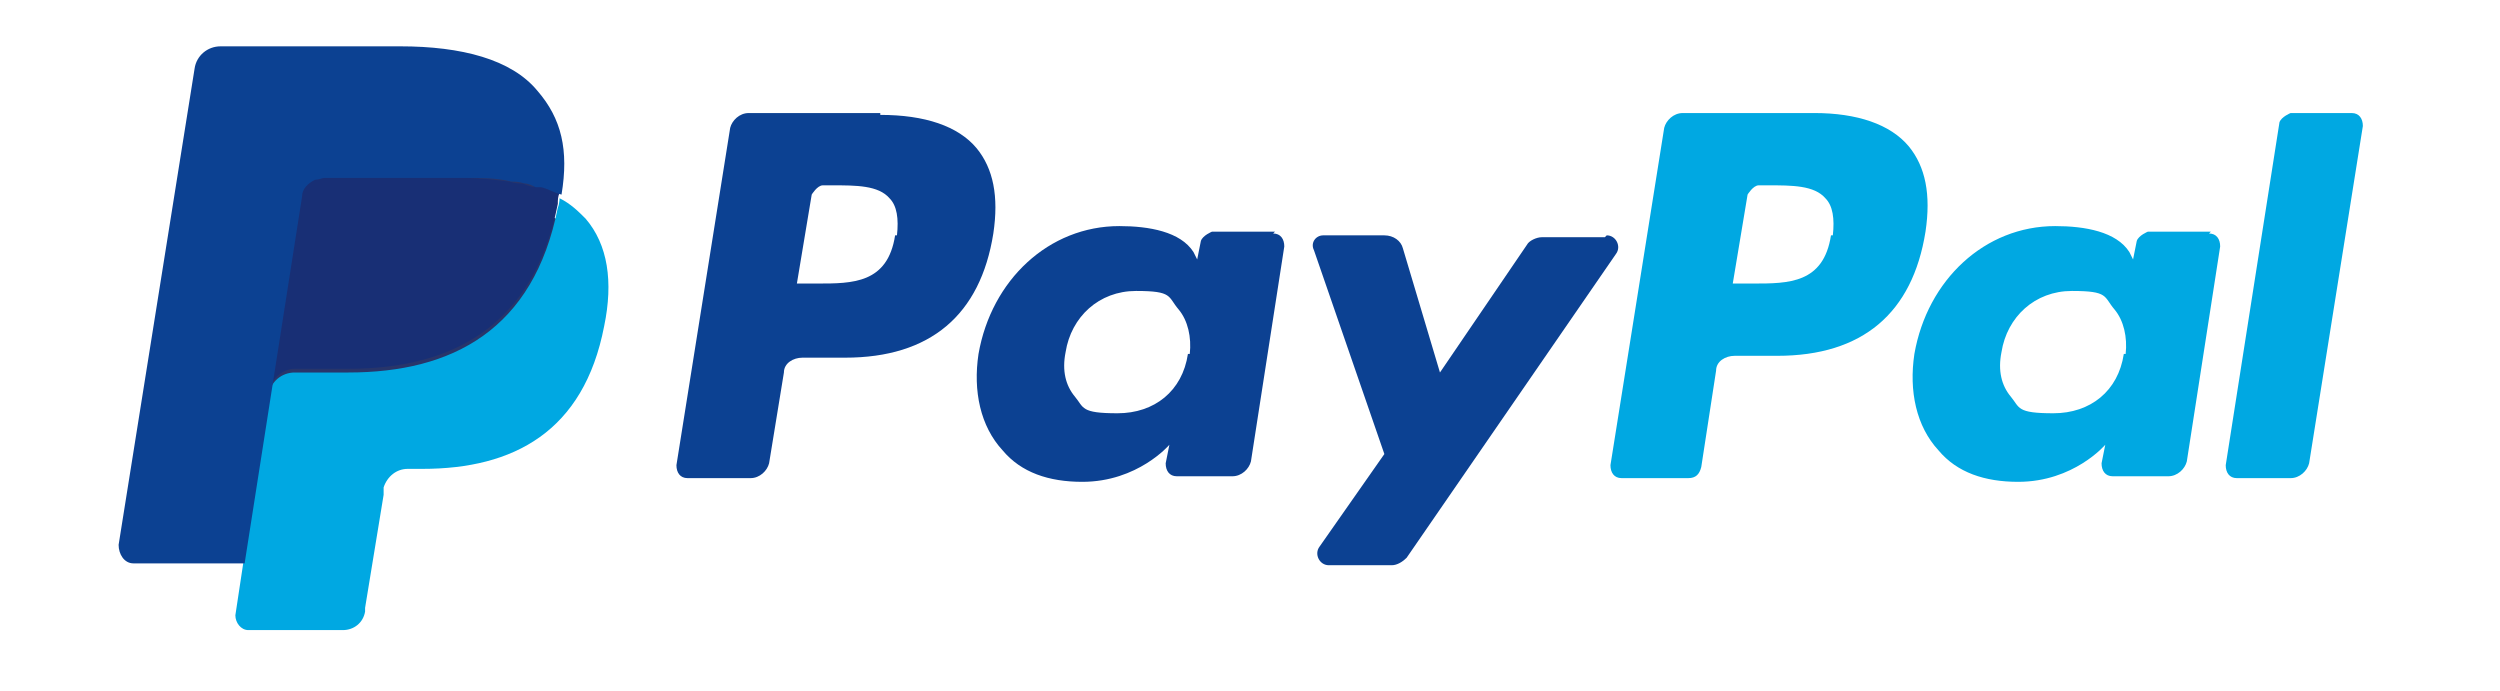 <svg xmlns="http://www.w3.org/2000/svg" id="uuid-1dd945dc-5043-43e2-953c-0237cf4c0b12" viewBox="0 0 134.9 37.3"><defs><style>      .cls-1 {        fill: #0c4192;      }      .cls-1, .cls-2, .cls-3, .cls-4 {        fill-rule: evenodd;        stroke-width: 0px;      }      .cls-2 {        fill: #00a8e2;      }      .cls-3 {        fill: #28356a;      }      .cls-4 {        fill: #182f75;      }    </style></defs><path class="cls-3" d="M13.9,32.9l.5-3.5h-7L11.4,4s0-.1.1-.2c0,0,.1,0,.2,0h9.7c3.2,0,5.4.7,6.6,2,.5.6.9,1.3,1.1,2,.2.8.2,1.7,0,2.7h0v.8l.5.3c.5.2.8.5,1.1.8.5.5.8,1.2.9,2s0,1.8-.1,2.9c-.2,1.3-.7,2.4-1.2,3.3-.5.8-1.1,1.5-1.9,2.1-.7.5-1.5.9-2.6,1.1-1,.2-2,.4-3.2.4h-.8c-.5,0-1.1.2-1.5.5s-.7.8-.8,1.4v.3l-1,6.1v.2s0,.1-.1.1h-4.8"></path><path class="cls-2" d="M30.2,10.6s0,.4-.1.6c-1.3,6.6-5.7,8.9-11.3,8.9h-2.9c-.7,0-1.3.5-1.4,1.2l-1.8,11.9c0,.4.3.8.7.8h5.1c.6,0,1.1-.4,1.2-1v-.2l1-6.1v-.4c.2-.6.7-1,1.3-1h.8c4.9,0,8.7-2,9.8-7.7.5-2.4.2-4.4-1-5.8-.4-.4-.8-.8-1.4-1.1"></path><path class="cls-4" d="M28.8,10.1s-.4-.1-.6-.2c-.2,0-.4,0-.7-.1-.8-.1-1.6-.2-2.5-.2h-7.6s-.4,0-.5.1c-.4.2-.6.5-.7.9l-1.6,10.2v.3c0-.7.7-1.2,1.3-1.2h2.9c5.6,0,10-2.3,11.3-8.9,0-.2,0-.4.1-.6-.3-.2-.7-.3-1.1-.4-.1,0-.2,0-.3-.1"></path><path class="cls-1" d="M16.3,10.6c0-.4.3-.7.7-.9.2,0,.4-.1.5-.1h7.6c.9,0,1.7,0,2.5.2.2,0,.4,0,.7.1.2,0,.4.1.6.2.1,0,.2,0,.3,0,.4.1.7.3,1.1.4.4-2.4,0-4.1-1.3-5.6-1.4-1.7-4.1-2.4-7.4-2.4h-9.7c-.7,0-1.3.5-1.4,1.2l-4.1,25.7c0,.5.3,1,.8,1h6l3.1-19.8"></path><path class="cls-1" d="M47.5,6.1h-7.1c-.5,0-.9.4-1,.8l-2.9,18.2c0,.4.2.7.6.7h3.4c.5,0,.9-.4,1-.8l.8-4.9c0-.5.5-.8,1-.8h2.3c4.6,0,7.3-2.3,8-6.7.3-2,0-3.5-.9-4.6-1-1.2-2.8-1.8-5.2-1.8ZM48.3,12.7c-.4,2.6-2.3,2.6-4.2,2.6h-1.1l.8-4.8s.3-.5.6-.5h.5c1.3,0,2.5,0,3.1.7.4.4.5,1.1.4,2Z"></path><path class="cls-1" d="M68.8,12.5h-3.4s-.5.2-.6.5l-.2,1-.2-.4c-.7-1.1-2.4-1.4-4-1.4-3.8,0-6.9,2.9-7.6,6.9-.3,2,.1,3.9,1.3,5.2,1,1.2,2.5,1.7,4.3,1.7,3,0,4.7-2,4.7-2l-.2,1c0,.4.2.7.6.7h3c.5,0,.9-.4,1-.8l1.8-11.6c0-.4-.2-.7-.6-.7h0ZM64.1,19.1c-.3,2-1.8,3.2-3.8,3.2s-1.8-.3-2.3-.9c-.5-.6-.7-1.4-.5-2.4.3-1.9,1.8-3.3,3.8-3.3s1.7.3,2.3,1c.5.6.7,1.5.6,2.4h0Z"></path><path class="cls-1" d="M86.6,12.8h-3.4c-.3,0-.7.2-.8.4l-4.7,6.9-2-6.7c-.1-.4-.5-.7-1-.7h-3.3c-.4,0-.7.4-.5.8l3.8,11-3.5,5c-.3.4,0,1,.5,1h3.4c.3,0,.6-.2.8-.4l11.3-16.4c.3-.4,0-1-.5-1"></path><path class="cls-2" d="M97.9,6.1h-7.1c-.5,0-.9.4-1,.8l-2.9,18.2c0,.4.2.7.6.7h3.6c.4,0,.6-.2.7-.6l.8-5.2c0-.5.5-.8,1-.8h2.3c4.6,0,7.3-2.3,8-6.7.3-2,0-3.5-.9-4.6-1-1.2-2.8-1.8-5.1-1.8h0ZM98.8,12.7c-.4,2.6-2.3,2.6-4.2,2.6h-1.1l.8-4.8s.3-.5.6-.5h.5c1.3,0,2.5,0,3.1.7.4.4.5,1.1.4,2Z"></path><path class="cls-2" d="M119.3,12.5h-3.4s-.5.2-.6.5l-.2,1-.2-.4c-.7-1.1-2.4-1.4-4-1.4-3.8,0-6.9,2.9-7.6,6.9-.3,2,.1,3.9,1.3,5.2,1,1.2,2.5,1.7,4.3,1.7,3,0,4.7-2,4.7-2l-.2,1c0,.4.2.7.6.7h3c.5,0,.9-.4,1-.8l1.8-11.6c0-.4-.2-.7-.6-.7h0ZM114.6,19.1c-.3,2-1.8,3.2-3.8,3.2s-1.8-.3-2.3-.9c-.5-.6-.7-1.4-.5-2.4.3-1.9,1.8-3.3,3.8-3.3s1.7.3,2.3,1c.5.6.7,1.5.6,2.4h0Z"></path><path class="cls-2" d="M123,6.6l-2.9,18.5c0,.4.2.7.6.7h2.9c.5,0,.9-.4,1-.8l2.9-18.2c0-.4-.2-.7-.6-.7h-3.3s-.5.2-.6.5"></path></svg>